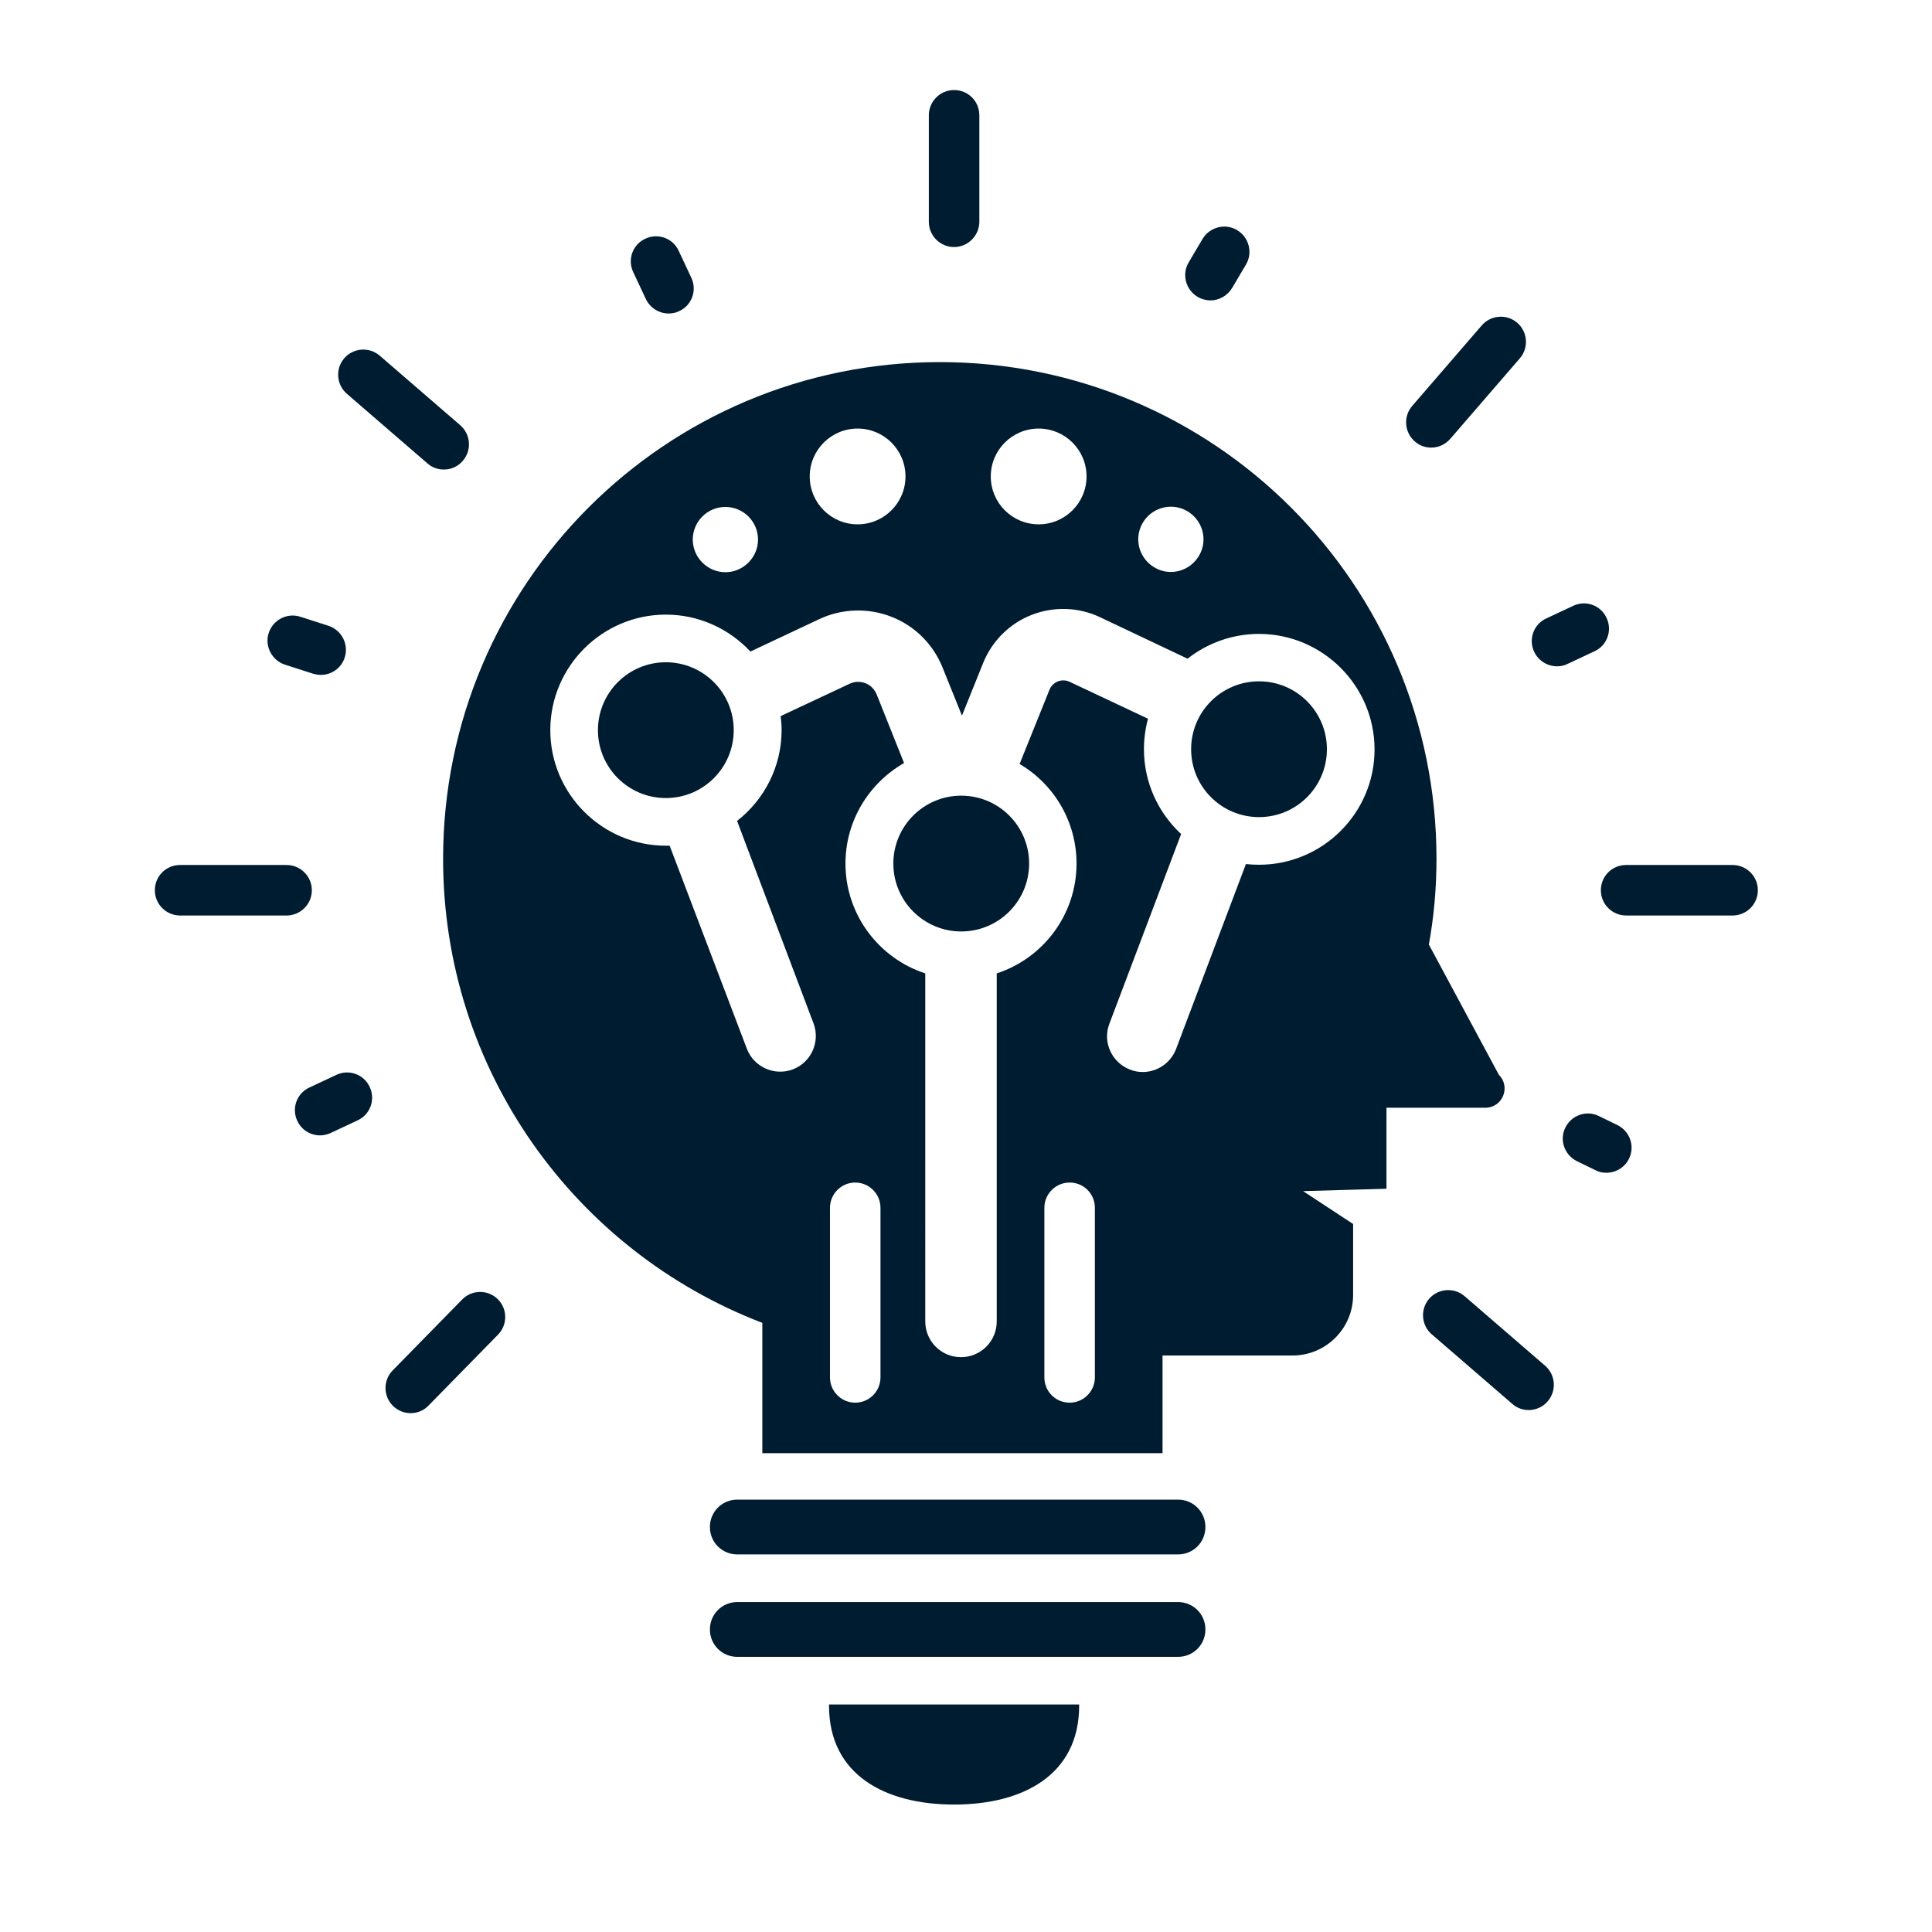 <svg xmlns="http://www.w3.org/2000/svg" viewBox="0 0 811 811" style="enable-background:new 0 0 811 811" xml:space="preserve"><style>.st2{fill:#001c30}</style><path class="st2" d="M494.5 652.5h-185c-6.4 0-11.5-5.1-11.5-11.5s5.1-11.5 11.5-11.5h185c6.4 0 11.5 5.1 11.5 11.5s-5.1 11.5-11.5 11.5zm0 43h-185c-6.4 0-11.5-5.1-11.5-11.5s5.1-11.5 11.5-11.5h185c6.4 0 11.5 5.1 11.5 11.5s-5.1 11.5-11.5 11.5zm-146.5 20v.5c0 29 23.5 41.5 52.5 41.5S453 745 453 716v-.5H348z" id="Frame"/><g id="Pins"><circle class="st2" cx="403.5" cy="362.5" r="28.5"/><circle class="st2" cx="279.5" cy="306.5" r="28.5"/><circle class="st2" cx="528.5" cy="314.5" r="28.5"/><path class="st2" d="m629.2 451.2-29.4-54.7c2.1-11.6 3.2-23.6 3.2-36C603 245.3 509.7 152 394.5 152S186 245.3 186 360.5c0 88.9 55.6 164.8 134 194.8V610h168v-41h54.6c14 0 25.4-11.4 25.4-25.4v-29.8L547 500l35-1v-34h41.5c7.2 0 10.8-8.7 5.7-13.8zM491.5 212.7c7.6 0 13.7 6.2 13.7 13.7s-6.2 13.7-13.7 13.7-13.7-6.2-13.7-13.7 6.1-13.7 13.7-13.7zM436 179.9c11.1 0 20.1 9 20.1 20.1s-9 20.1-20.1 20.1-20.1-9-20.1-20.1 9-20.1 20.1-20.1zm-76 0c11.1 0 20.1 9 20.1 20.1s-9 20.1-20.1 20.1-20.1-9-20.1-20.1 9-20.1 20.1-20.1zm-55.5 32.9c7.6 0 13.7 6.2 13.7 13.7s-6.2 13.7-13.7 13.7-13.7-6.2-13.7-13.7 6.1-13.7 13.7-13.7zm65.1 365.4c0 5.8-4.7 10.6-10.6 10.6-5.8 0-10.6-4.7-10.6-10.6V507c0-5.8 4.7-10.6 10.6-10.6 5.8 0 10.6 4.7 10.6 10.6v71.2zm90 0c0 5.8-4.7 10.6-10.6 10.6s-10.6-4.7-10.6-10.6V507c0-5.8 4.7-10.6 10.6-10.6s10.6 4.7 10.6 10.6v71.2zM528.5 363c-1.9 0-3.7-.1-5.5-.3l-29.3 77.6c-2.3 6-8 9.7-14 9.7-1.8 0-3.6-.3-5.3-1-7.7-2.9-11.7-11.6-8.7-19.3l30.1-79.6c-9.6-8.9-15.6-21.6-15.6-35.6 0-4.4.6-8.7 1.7-12.8L449 286.2c-2.1-1-4-.5-4.9-.2-.9.4-2.6 1.3-3.5 3.4L428 320.7c14.3 8.4 23.9 24 23.9 41.8 0 21.5-14.1 39.8-33.5 46.1v146.1c0 8.3-6.7 15-15 15s-15-6.7-15-15V408.6c-19.4-6.3-33.5-24.6-33.5-46.1 0-18 9.9-33.8 24.6-42.2L368 291.5c-1.2-2.9-3.4-4.2-4.7-4.7s-3.8-1.1-6.6.2l-29 13.6c.2 1.9.4 3.8.4 5.8 0 15.5-7.3 29.3-18.7 38.2l32.1 85c2.9 7.7-1 16.4-8.7 19.3-7.7 2.9-16.4-1-19.3-8.7L281.1 355h-1.6c-26.7 0-48.5-21.8-48.5-48.5s21.8-48.5 48.5-48.5c14 0 26.6 6 35.5 15.5l28.9-13.6c9.5-4.5 20.6-4.8 30.3-1 9.8 3.8 17.6 11.6 21.5 21.4l8.1 20.1 8.9-22.1c3.7-9.2 11.1-16.6 20.4-20.2 9.2-3.6 19.7-3.3 28.7 1l36.7 17.4c8.3-6.5 18.7-10.4 30-10.4 26.7 0 48.5 21.8 48.5 48.5S555.2 363 528.5 363z"/></g><path class="st2" d="M400.5 103.7c-5.8 0-10.6-4.7-10.6-10.6V48.4c0-5.8 4.7-10.6 10.6-10.6s10.6 4.7 10.6 10.6v44.7c0 5.8-4.8 10.6-10.6 10.6zM120.3 384.3H75.6c-5.8 0-10.6-4.7-10.6-10.6s4.7-10.6 10.6-10.6h44.7c5.8 0 10.6 4.7 10.6 10.6s-4.8 10.6-10.6 10.6zm607 0h-44.7c-5.8 0-10.6-4.7-10.6-10.6s4.7-10.6 10.6-10.6h44.7c5.8 0 10.6 4.7 10.6 10.6s-4.8 10.6-10.6 10.6zM600.8 187.9c-2.4 0-4.9-.8-6.9-2.6-4.4-3.8-4.9-10.5-1.1-14.9l29.2-33.8c3.8-4.4 10.5-4.9 14.9-1.1s4.9 10.5 1.1 14.9l-29.2 33.8c-2.1 2.4-5 3.7-8 3.7zm-414.5 9.2c-2.4 0-4.9-.8-6.9-2.6l-33.8-29.2c-4.4-3.8-4.9-10.5-1.1-14.9 3.8-4.4 10.5-4.9 14.9-1.1l33.8 29.2c4.4 3.8 4.9 10.5 1.1 14.9-2.1 2.5-5 3.7-8 3.7zm455.4 394.8c-2.4 0-4.9-.8-6.9-2.6L601 560.1c-4.4-3.8-4.9-10.5-1.1-14.9 3.8-4.4 10.5-4.9 14.9-1.1l33.8 29.2c4.4 3.8 4.9 10.5 1.1 14.9-2.1 2.5-5.1 3.7-8 3.7zm-469.3 1.3c-2.7 0-5.3-1-7.4-3-4.2-4.1-4.2-10.8-.2-14.9l29.2-29.8c4.1-4.2 10.8-4.2 14.9-.2 4.2 4.1 4.2 10.8.2 14.9L179.9 590c-2.1 2.2-4.8 3.2-7.5 3.2zm335.7-467.1c-1.8 0-3.7-.5-5.4-1.5-5-3-6.7-9.5-3.7-14.5l5.8-9.8c3-5 9.5-6.7 14.5-3.7s6.7 9.5 3.7 14.5l-5.8 9.8c-2 3.3-5.5 5.2-9.1 5.2zM134.7 283.3c-1.1 0-2.2-.2-3.3-.5l-11.8-3.8c-5.5-1.8-8.6-7.8-6.8-13.3 1.8-5.5 7.7-8.6 13.3-6.8l11.8 3.8c5.5 1.8 8.6 7.8 6.8 13.3-1.4 4.5-5.6 7.3-10 7.3zm539.6 209c-1.6 0-3.1-.3-4.6-1.1l-7.8-3.8c-5.2-2.6-7.4-8.9-4.8-14.1 2.6-5.2 8.9-7.4 14.1-4.8l7.8 3.8c5.2 2.6 7.4 8.9 4.8 14.1-1.8 3.7-5.6 5.9-9.5 5.9zm-20.7-212.6c-4 0-7.8-2.3-9.6-6.1-2.5-5.3-.2-11.6 5.1-14l11.3-5.3c5.3-2.5 11.6-.2 14 5.1 2.5 5.3.2 11.6-5.1 14l-11.3 5.3c-1.4.7-2.9 1-4.4 1zM280.7 131.6c-4 0-7.8-2.3-9.6-6.1l-5.3-11.3c-2.5-5.3-.2-11.6 5.1-14 5.3-2.5 11.6-.2 14 5.1l5.3 11.3c2.5 5.3.2 11.6-5.1 14-1.4.7-2.9 1-4.4 1zm-146.3 345c-4 0-7.8-2.2-9.6-6.1-2.5-5.3-.2-11.6 5.1-14l11.3-5.3c5.3-2.5 11.6-.2 14 5.1 2.5 5.3.2 11.6-5.1 14l-11.3 5.3c-1.4.6-2.9 1-4.4 1z" id="Decorations"/></svg>